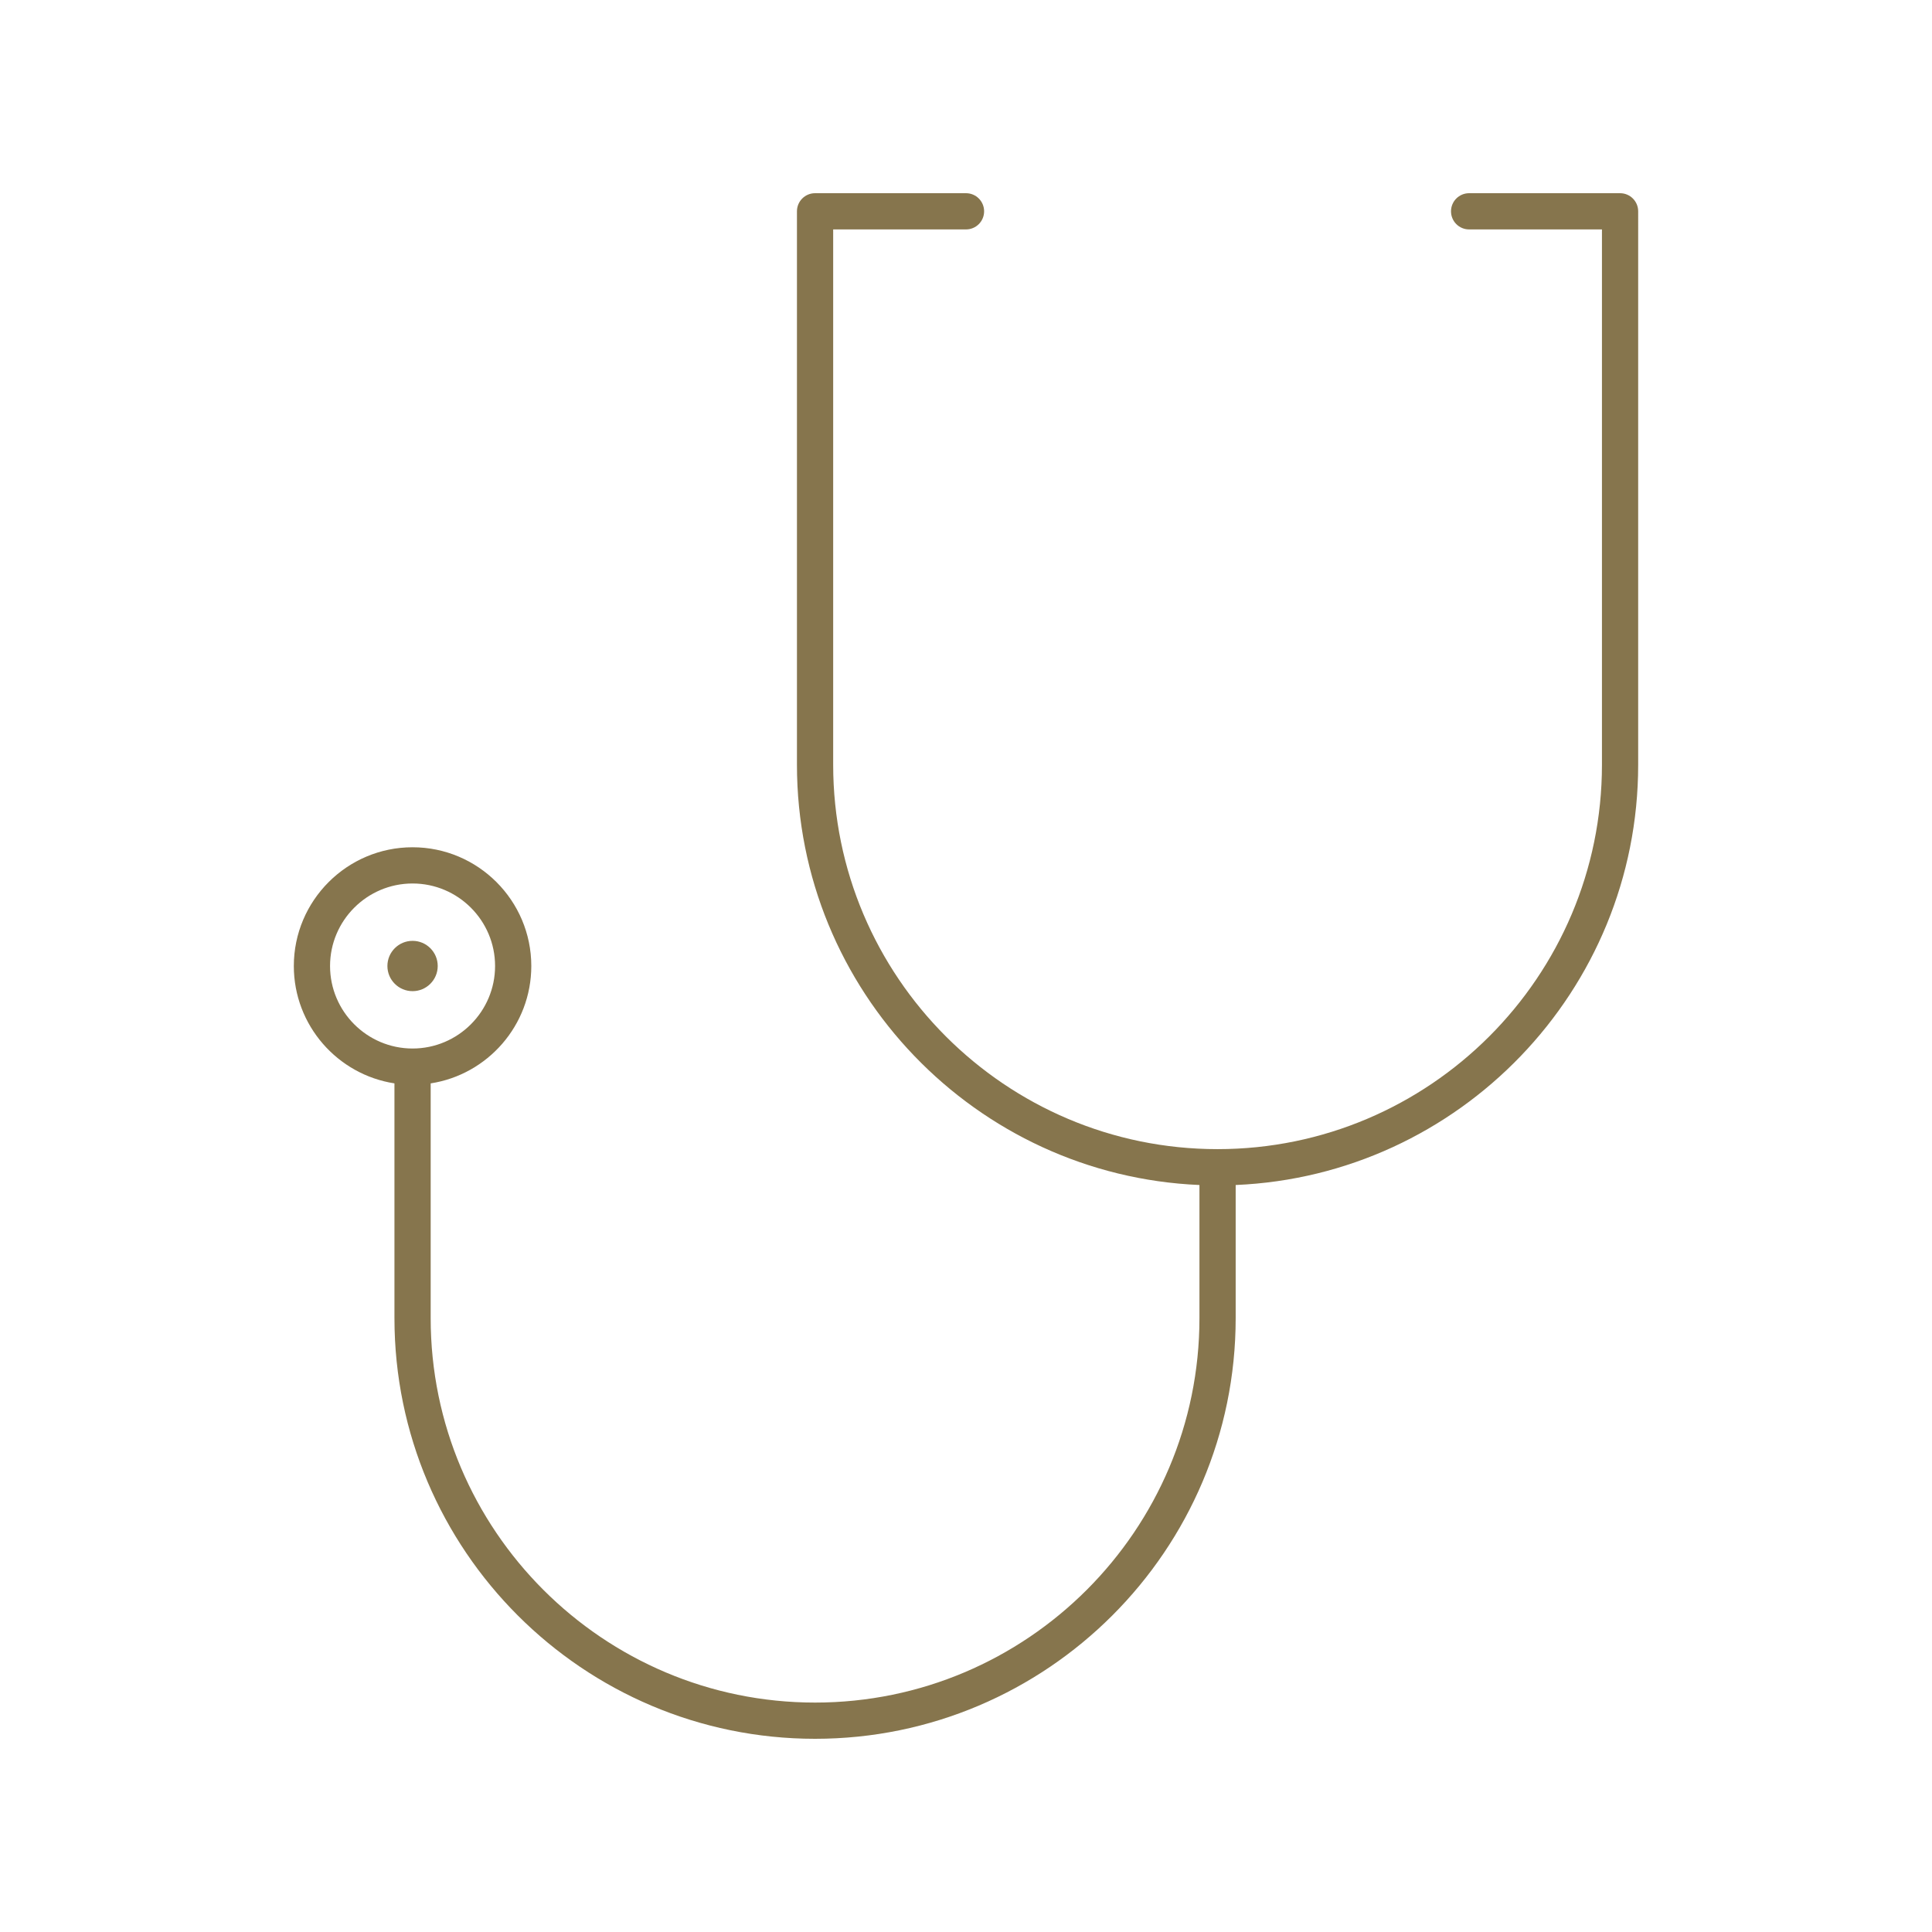 <!DOCTYPE svg PUBLIC "-//W3C//DTD SVG 1.1//EN" "http://www.w3.org/Graphics/SVG/1.1/DTD/svg11.dtd">
<svg fill="#86754d" version="1.1" id="Layer_1" xmlns="http://www.w3.org/2000/svg" xmlns:xlink="http://www.w3.org/1999/xlink" viewBox="-3.2 -3.2 38.40 38.40" xml:space="preserve" width="90px" height="90px">
<g id="SVGRepo_bgCarrier" stroke-width="0"/>
<g id="SVGRepo_tracerCarrier" stroke-linecap="round" stroke-linejoin="round"/>
<g id="SVGRepo_iconCarrier"> <path id="stethoscope_1_" d="M5.5,16c0,0.276-0.224,0.5-0.5,0.5S4.5,16.276,4.5,16s0.224-0.5,0.5-0.5S5.5,15.724,5.5,16z M21.36,23 v-2.647c4.443-0.189,8-3.863,8-8.353V1c0-0.199-0.161-0.36-0.36-0.36h-3c-0.199,0-0.36,0.161-0.36,0.36S25.801,1.36,26,1.36h2.64V12 c0,4.213-3.427,7.64-7.64,7.64s-7.64-3.427-7.64-7.64V1.36H16c0.199,0,0.36-0.161,0.36-0.36S16.199,0.64,16,0.64h-3 c-0.199,0-0.36,0.161-0.36,0.36v11c0,4.489,3.557,8.163,8,8.353V23c0,4.213-3.427,7.64-7.64,7.64S5.36,27.213,5.36,23v-4.667 c1.131-0.174,2-1.154,2-2.333c0-1.301-1.059-2.36-2.36-2.36S2.64,14.699,2.64,16c0,1.179,0.869,2.159,2,2.333V23 c0,4.609,3.75,8.36,8.36,8.36C17.609,31.36,21.36,27.609,21.36,23z M6.64,16c0,0.904-0.736,1.64-1.64,1.64S3.36,16.904,3.36,16 S4.096,14.36,5,14.36S6.64,15.096,6.64,16z"/> <rect id="_Transparent_Rectangle" style="fill:none;" width="32" height="32"/> </g>
</svg>